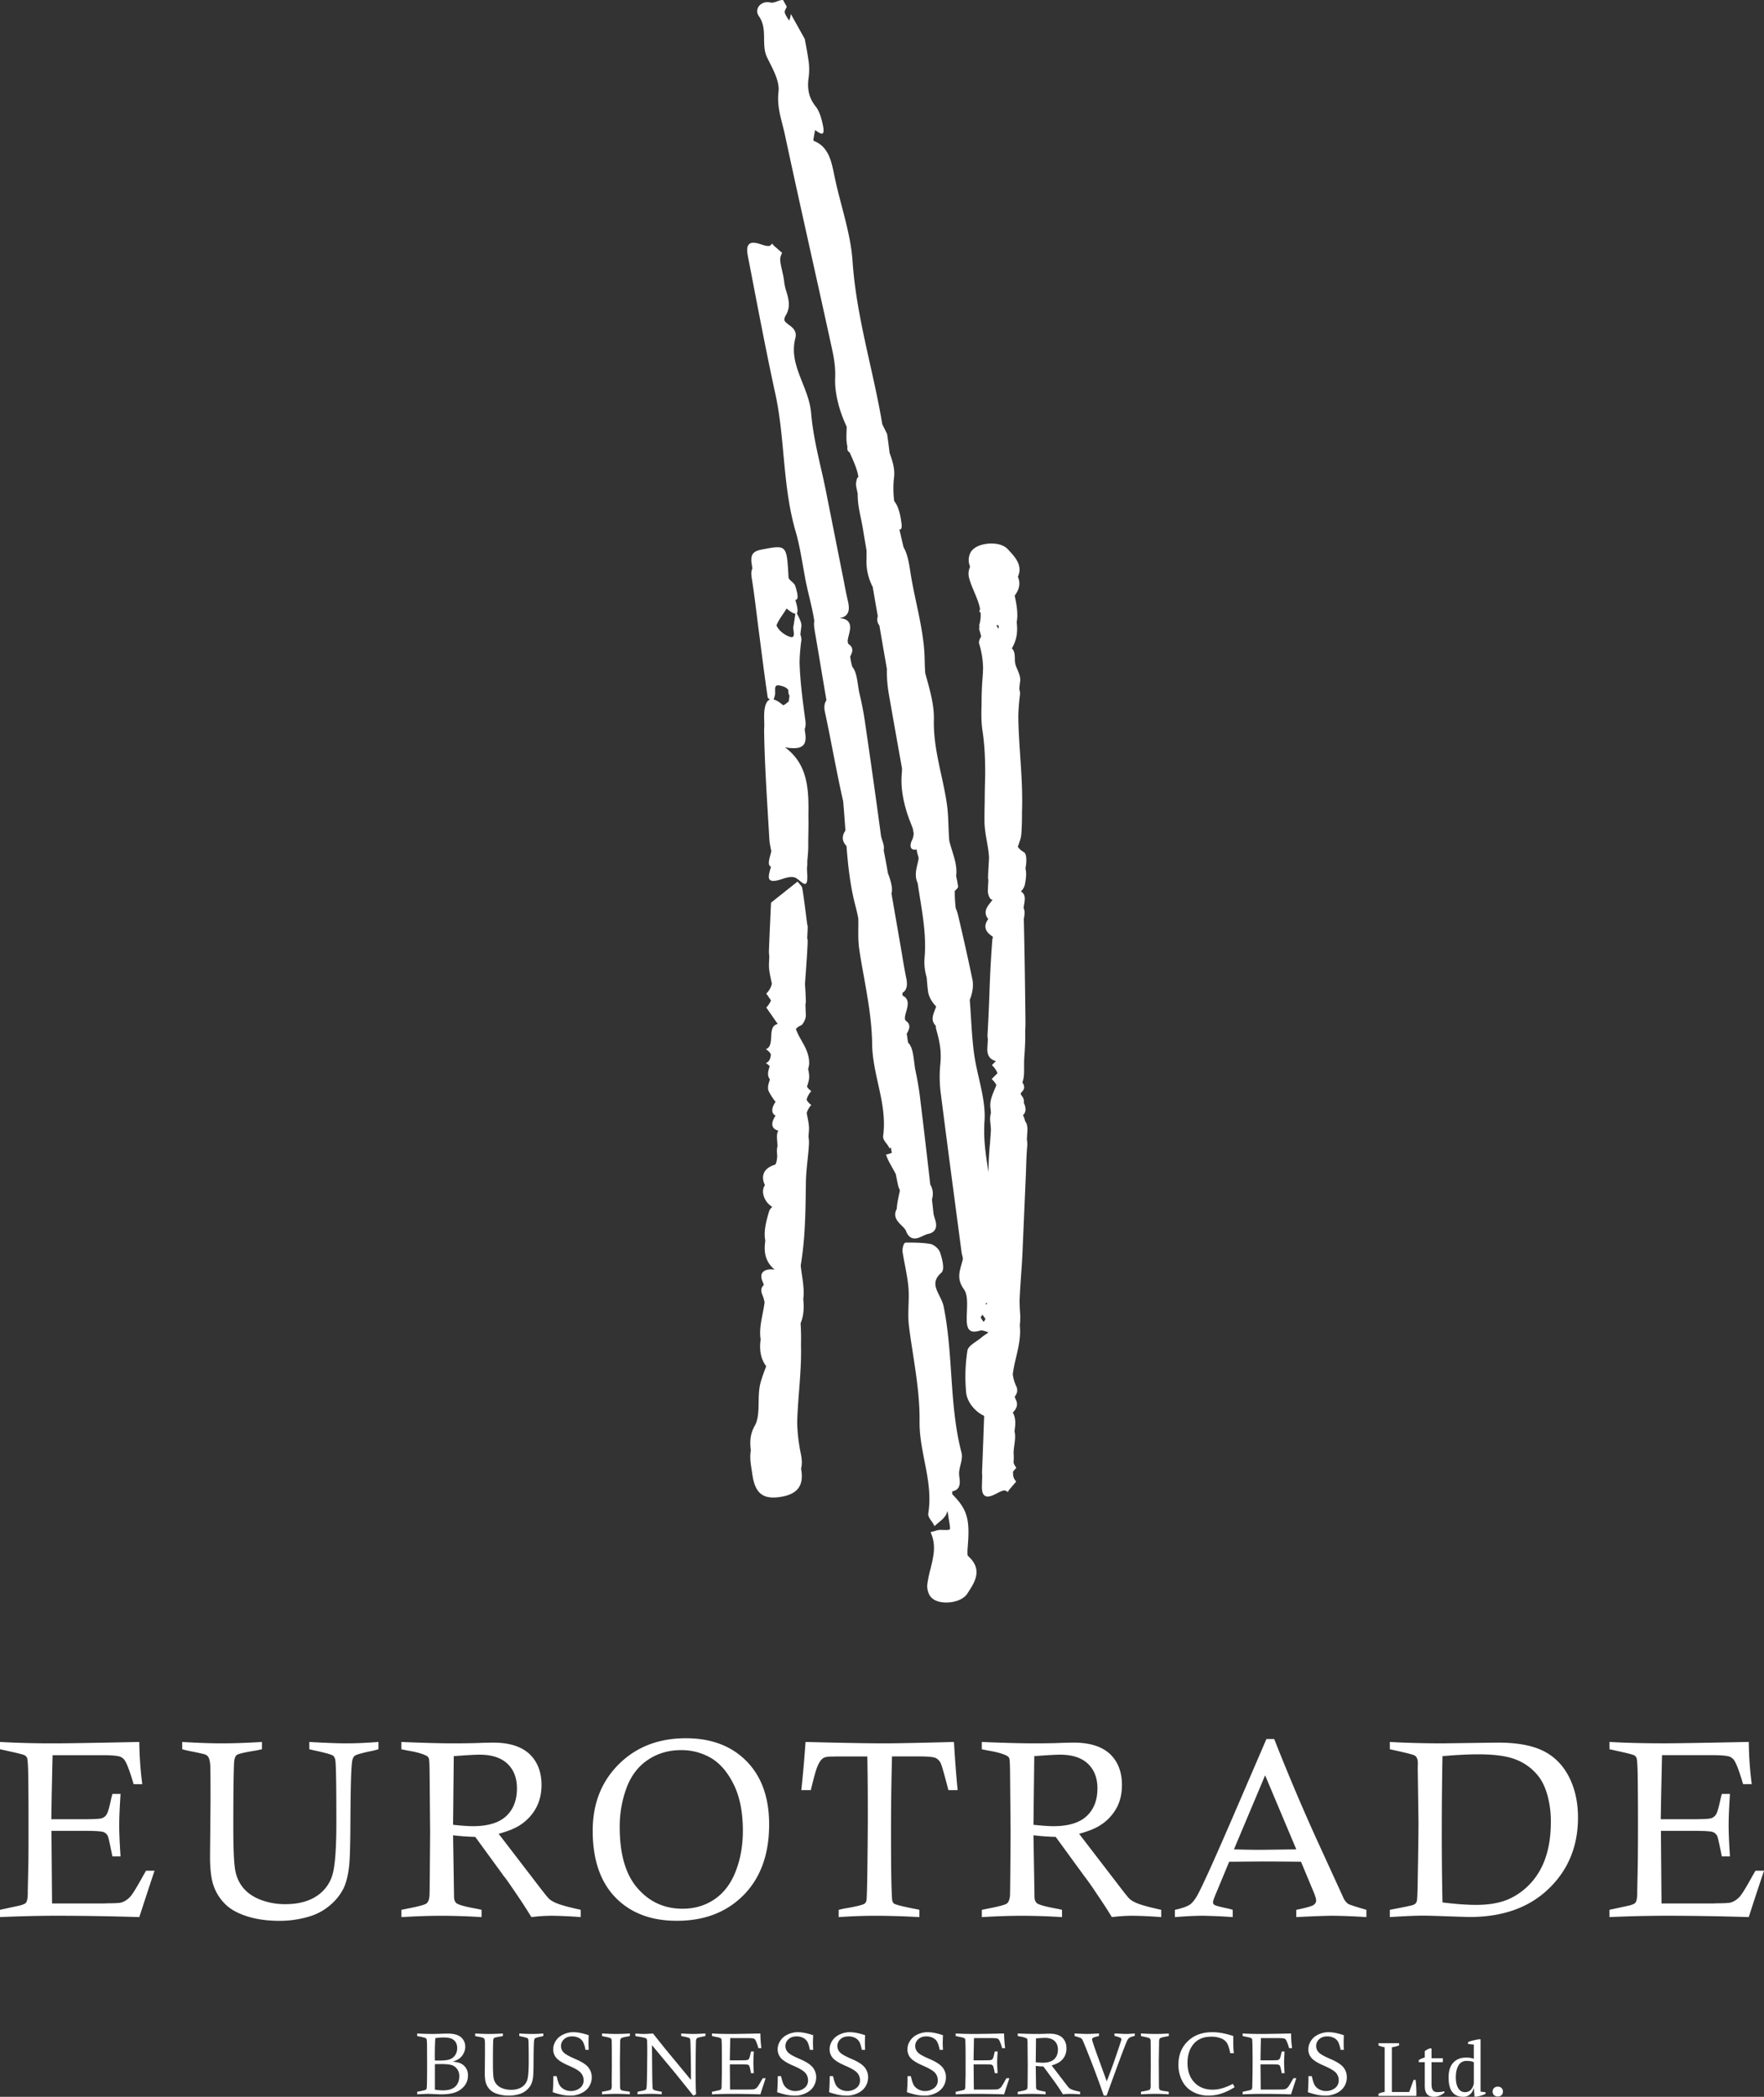 <svg xmlns="http://www.w3.org/2000/svg" width="114.334" height="135.862" viewBox="0 0 114.334 135.862"><rect x="0" y="0" width="114.334" height="135.862" fill="#333333" stroke="none"/><g fill="#FFF"><path d="M62.741 100.819c-.061-.072-.027-.479-.016-.611l.002-.031c.146-1.756-.043-2.387-1.004-3.357a1.211 1.211 0 0 1-.002-.174v-.014l.004-.002c.553-.102.5-.583.459-.903a1.984 1.984 0 0 1-.021-.265c-.002-.162.045-.35.088-.532.068-.267.137-.542.07-.802-.438-1.666-.555-3.422-.67-5.114-.098-1.44-.197-2.927-.49-4.366-.045-.228-.156-.451-.263-.667-.273-.549-.491-.983.118-1.519.26-.227 0-1.057-.084-1.304-.088-.253-.391-.515-.65-.56-.477-.081-.961-.084-1.428-.086h-.139l-.01.002c-.031.004-.074.021-.109.079a1.031 1.031 0 0 0-.096.527c.045.29.102.579.156.864.09.477.186.973.227 1.463.027.363.018.748.004 1.119-.014.443-.029.9.027 1.352.073.604.17 1.216.26 1.802.217 1.416.444 2.879.428 4.378-.012.865.156 1.723.317 2.555.218 1.1.438 2.236.25 3.393-.032.184.089.35.203.512.042.058.083.113.11.163l.092.163.134-.121c.052-.047.108-.092.167-.141.141-.117.289-.24.4-.406a.746.746 0 0 0 .119-.301c.002.012.01.021.014.033.031.079.043.173.055.273.01.053.014.102.023.16.061.334.113.651.076.713-.004.006-.023.019-.076.029-.1.021-.275.012-.516.005l-.014-.001a1.07 1.07 0 0 0-.334.066c-.043.012-.084.025-.127.036l-.179.044.073.189c.28.744.105 1.441-.074 2.18a7.814 7.814 0 0 0-.213 1.033c-.028.26.065.598.216.783.319.388.968.426 1.425.34.434-.08.785-.276.959-.545l.041-.068c.437-.664.98-1.497-.002-2.366zm-3.33-20.586c.146-.027.291-.096.427-.16.12-.053.229-.107.323-.123.224-.045.373-.143.453-.297.121-.234.038-.504-.039-.748-.031-.105-.062-.203-.071-.277-.032-.305-.065-.604-.099-.904.088-.314.084-.639-.109-.97a724.345 724.345 0 0 0-.675-5.734 20.427 20.427 0 0 0-.284-1.649c-.035-.165-.057-.349-.082-.546-.063-.501-.127-1.019-.4-1.269l-.085-.578c.006-.009.011-.019.019-.029.113-.202.299-.541-.059-.795-.045-.032-.067-.076-.076-.137v-.007c-.013-.099.021-.249.081-.46.081-.281.169-.6.013-.841a.515.515 0 0 0-.244-.193l-.013-.182a.542.542 0 0 0 .198-.197c.145-.244.096-.563.022-.898-.075-.373-.14-.756-.204-1.129-.025-.167-.055-.333-.082-.5l-.646-3.727c.121-.314-.104-.98-.188-1.2a.622.622 0 0 0-.033-.069l-.066-.374c-.066-.384-.143-.77-.215-1.152.049-.211-.024-.438-.096-.646-.032-.1-.066-.198-.077-.273a602.246 602.246 0 0 0-1.069-7.578 19.927 19.927 0 0 0-.326-1.641 7.578 7.578 0 0 1-.094-.54c-.069-.462-.14-.936-.369-1.198a3.354 3.354 0 0 1-.136-.655l-.002-.022c.108-.206.273-.541-.083-.781a.202.202 0 0 1-.057-.067 3.722 3.722 0 0 1-.027-.138c.003-.097.03-.228.075-.396.07-.285.154-.607-.009-.844-.107-.153-.282-.232-.556-.248v-.015c.231-.042.394-.144.485-.306.136-.249.076-.566-.003-.9a27.568 27.568 0 0 1-.228-1.123c-.032-.165-.064-.332-.099-.495l-1.061-5.341a52.144 52.144 0 0 0-.339-1.557c-.262-1.155-.531-2.348-.63-3.532-.058-.721-.32-1.379-.574-2.015-.371-.941-.721-1.826-.45-2.869.12-.462-.191-.695-.419-.86-.14-.104-.271-.2-.292-.314-.012-.078.021-.182.097-.313.322-.543.169-1.071.03-1.536a3.201 3.201 0 0 1-.139-.605c-.023-.25-.08-.493-.134-.729-.052-.232-.103-.448-.124-.668a.769.769 0 0 1 .066-.375l.055-.126-.549-.478-.092-.118-.115.113c-.065.065-.255.053-.535-.042-.344-.116-.541-.151-.682-.12a.334.334 0 0 0-.224.162c-.1.17-.077.422.004.83.131.665.258 1.327.384 1.989.432 2.228.875 4.532 1.368 6.784.283 1.292.408 2.642.528 3.948.153 1.649.313 3.358.791 4.99.206.707.34 1.457.467 2.187.061.338.12.686.186 1.025.071.353.154.708.239 1.054.118.506.24 1.018.318 1.532-.039.162-.014.383.037.698.115.664.226 1.332.339 1.997.133.808.271 1.623.411 2.442-.12.164-.178.402-.099.759.193.889.368 1.797.539 2.678.202 1.02.407 2.068.642 3.104.055.604.098 1.208.14 1.807.002.033.002.069.006.104a.772.772 0 0 0-.169.482c.005.206.11.37.24.508.101 1.307.248 2.633.589 3.918.068.249.122.501.173.76.009.22.009.443.004.663-.004.442-.006.903.062 1.349.087.604.197 1.209.304 1.796.25 1.407.513 2.866.531 4.361.012.866.2 1.721.382 2.545.244 1.092.492 2.223.331 3.383-.027.186.096.349.216.506.046.058.088.113.115.162l.097.156.071-.068.062.353-.078.024a1.86 1.86 0 0 1-.125.043l-.178.046.076.19c.145.354.377.709.56 1.066.05.238.095.477.145.711.027.127.072.234.124.34-.003.035-.01.067-.017.1-.073.338-.152.688-.183 1.042-.004.022-.004.048-.004.072a.71.71 0 0 0-.102.356c.003.304.223.521.415.715.12.117.247.242.286.355.139.373.368.531.689.472z"/><path d="M65.526 89.599a217.379 217.379 0 0 0-.744-4.242c-.051-.285-.174-.594-.35-.794-.105-.119-.377-.046-.576-.058.166-.152.336-.298.498-.454.189-.169.541-.368.523-.514-.094-.875-.328-1.728-.406-2.6-.084-.905.016-1.825-.068-2.724-.168-1.857-.727-3.617-.592-5.567.1-1.464-.502-2.971-.691-4.478-.141-1.12-.176-2.255-.264-3.387.178-.423.256-.916.168-1.334a163.163 163.163 0 0 0-.938-4.195 2.305 2.305 0 0 0-.139-.399 8.626 8.626 0 0 1-.064-1.126c.123-.109.229-.216.215-.299a9.445 9.445 0 0 0-.127-.671c.105-.763-.248-1.489-.441-2.266-.07-.781-.043-1.58-.152-2.35-.258-1.842-.894-3.569-.848-5.524.02-.999-.285-1.996-.561-3.001a18.92 18.92 0 0 1-.038-.924c-.039-1.814-.594-3.614-.893-5.425-.104-.644-.176-1.296-.474-1.809a82.198 82.198 0 0 1-.259-1.116l-.005-.036c.115.021.182-.088.117-.498-.064-.445-.17-.944-.413-1.278-.016-.024-.031-.05-.048-.074a6.51 6.51 0 0 1-.007-1.542c.064-.542-.104-1.047-.29-1.567a35.625 35.625 0 0 0-.162-1.23l-.311-.627c-.584-3.521-1.678-6.923-1.926-10.55-.122-1.814-.758-3.579-1.14-5.368-.215-1.005-.343-2.047-1.391-2.452-.035-.014.062-.45.099-.693.291.194.672.516.516-.274-.09-.439-.217-.931-.474-1.252-.46-.577-.562-1.172-.455-1.901a3.887 3.887 0 0 0-.018-1.124c-.064-.453-.152-.903-.236-1.352L51.257.903a1.467 1.467 0 0 1-.111.434c-.099-.172-.231-.336-.282-.527-.03-.098.082-.247.131-.374l-.241-.433V.001c-.272-.016-.566.224-.81.163-.623-.149-1.084.422-.759.881.6.846.123 1.841.539 2.686.339.693.819 1.514.736 2.205-.121 1.026.212 1.862.404 2.75.999 4.669 2.064 9.319 3.077 13.985.123.577.218 1.154.19 1.811-.041 1.025.281 2.149.707 3.082.013.032.025.06.04.088-.005.434-.057.869.049 1.283-.03.17.01.322.138.368.226.511.495 1.078.574 1.605l-.014.005c-.092.028-.168.403-.132.591.031.162.066.327.099.49-.013.778.204 1.476.326 2.202.081.489.163.979.246 1.467.003.218.003.44-.004.665a3.538 3.538 0 0 0 .405 1.699c.108.631.216 1.26.327 1.889-.05.215-.05.421.105.613.161.944.326 1.883.487 2.822-.016.56.041 1.132.136 1.68.278 1.589.561 3.177.845 4.767-.003.119-.008.24-.019.367-.089 1.021.182 2.161.563 3.117.063.164.119.298.158.418.018.097.033.189.052.281.002.148-.03.3-.124.497-.146.309-.1.663.311.556.013.061.023.121.034.18.026.158.122.322.093.465-.104.539-.303 1.003-.053 1.546l.004.029c.236 1.608.589 3.181.439 4.857-.032.378.022.825.143 1.236.02.299.047.592.084.881.05.367.256.711.528.986-.14.431-.411.834-.048 1.224.04.045.022.157.043.231.33 1.139.336 1.672.264 2.398a8.093 8.093 0 0 0 .045 1.821c.436 3.43.893 6.851 1.346 10.277.02.156.105.332.07.469-.158.645-.451 1.174.084 1.914.326.45.15 1.367.18 2.076.031.694.367.731.854.596.174-.051.381.066.57.105-.166.119-.342.223-.496.357-.316.266-.834.506-.887.834a10.88 10.88 0 0 0-.084 2.693c.08.939 1.191 1.824 1.838 1.6.645-.223 1.208-1.349 1.069-2.21zm-1.768-3.942c-.064-.094-.143-.182-.186-.287-.012-.037.066-.121.104-.186.068.092.135.184.199.274-.042.074-.08.137-.117.199z"/><g fill-rule="evenodd" clip-rule="evenodd"><path d="M52.279 71.255a1.31 1.31 0 0 1 .307-.557.955.955 0 0 1-.28-.287c.071-.231.149-.459.141-.674a2.3 2.3 0 0 0-.069-.467c.042-.149.074-.292.069-.432-.022-.647-.319-1.09-.577-1.558l-.039-.07a3.508 3.508 0 0 1-.205-.433l-.04-.101a.795.795 0 0 1 .308-.228.275.275 0 0 0 .068-.038v.011c.153-.175.278-.441.269-.638-.009-.244-.016-.487-.029-.699a.6.6 0 0 0 .029-.199 21.276 21.276 0 0 0-.057-1.124c.217-2.926.183-2.93.15-2.932l-.005-.042c.05-.853.027-.856.005-.857-.102-.791-.195-1.584-.322-2.372-.026-.162-.202-.292-.309-.437l-1.719 1.367c-.044 1.033-.099 2.061-.134 3.095-.006.127.005.257.022.387-.006.171-.016.342-.022.513-.013.417.112.85.188 1.271a1.372 1.372 0 0 1-.36.627l.306.44a1.537 1.537 0 0 1-.306.462l.742 1.069c-.742.136-.129 1.412-.774 1.632.176.103.279.221.33.34-.025.254-.094.476-.33.558a.877.877 0 0 1 .253.21c-.087.261-.167.521-.046.753l.059.104c-.092.276-.189.551-.059.795.123.229.262.453.426.647-.254.375-.314.721 0 .9-.294.435-.328.831.178.97-.145.243-.072.563-.056.933l.001.09c-.054.182-.033.391-.016.627-.02.289-.07.529-.157.559-.864.268-.86.879-.638 1.319-.319.471.036 1.101.342 1.315.045.033.087.065.126.1-.087.09-.167.175-.193.264-.21.693-.37 1.35-.252 1.923-.109.722-.014 1.366.612 1.876-.021-.003-.046-.006-.069-.011-.506-.058-.993.139-.726.767.035.081.065.165.086.249-.161.119-.225.328-.086.649.065.154.11.311.136.467-.101.801-.386 1.617-.256 2.388-.077.606-.044 1.198.361 1.751l-.037.091c-.152.426-.331.855-.398 1.304-.123.823.054 1.822-.304 2.453-.324.572-.323 1.09-.258 1.605-.093.529.023 1.023.097 1.543.176 1.248.694 1.637 1.796 1.474 1.078-.161 1.579-.681 1.363-1.835.072-.266.068-.592-.021-.994a11.029 11.029 0 0 1-.23-1.998c.044-1.672.292-3.336.246-5.004.012-.478.007-.951-.025-1.424.214-.518.224-1.039.173-1.563.094-.724-.092-1.458-.164-2.172l.008-.069c.294-1.778.301-3.538.327-5.318.01-.836.153-1.668.198-2.503a2.621 2.621 0 0 0-.031-.475c.012-.142.022-.282.031-.425.019-.359-.082-.73-.146-1.096.048-.182.145-.355.299-.527a.866.866 0 0 1-.307-.339z"/><path d="M48.724 37.45c.187 1.184.319 2.375.475 3.563.179 1.386.353 2.773.556 4.155.01.061.075.111.152.16-.351.12-.386.781-.379 1.199l.012.494c-.012.145-.012.286-.012.404.038 2.321.206 4.643.339 6.961.015.257.078.518.125.776-.104.438-.286.88-.023.993-.157.613-.403 1.187.739.796.249-.084.543-.167.787-.101.372.101.929 1.079.819-.331a3.639 3.639 0 0 1-.008-.315c.019-.088.026-.217.019-.398.026-.322.063-.647.062-.972-.004-.646.027-1.31.01-1.956.027-1.68-.009-3.341-1.513-4.451.018 0 .031 0 .046.004.97.158 1.375-.06 1.269-.854-.014-.11-.03-.224-.043-.337.06-.139.075-.324.043-.561-.168-1.257-.341-2.508-.375-3.77.011-.465.048-.936.115-1.405a.79.79 0 0 0-.062-.381c.017-.171.038-.348.062-.518.037-.268-.153-.577-.293-.876.111-.119.007-.51-.096-.854-.001-.005-.001-.008-.003-.011.256.016.129-.471.003-.889-.064-.224-.431-.378-.443-.576-.114-2.111-.114-2.101-1.731-1.792-.552.104-.754.305-.653.945.017.095.028.193.042.288-.073.139-.085.334-.041.61zm2.026 7.025c.184.059.289.146.35.25-.01.129.003.248.068.341-.006.125-.03.257-.048.387-.171.139-.335.271-.38.23-.243-.21-.439-.321-.598-.358.045-.134.098-.264.098-.399-.002-.424-.066-.639.51-.451zm.803-4.712c-.042.284-.081.566-.131.846-.044.268.254.895-.379.592-.3-.141-.577-.372-.717-.676.149-.388.442-.729.658-1.096.281.237.462.332.569.334z"/></g><path d="M66.577 73.478c.029-.317.035-.619-.131-.826a1.758 1.758 0 0 0-.143-.398.453.453 0 0 0 .117-.15c.107-.211.027-.447-.066-.666.057-.21-.092-.398-.193-.524-.004-.062.01-.111.055-.149.254-.236.166-.461.049-.63.117-.281.115-.667.111-1.046 0-.126 0-.243.004-.356.002-.063.004-.127.008-.191.035-.501.07-1.032.064-1.554 0-.056-.004-.112-.004-.168.014-.243.02-.49.016-.73-.021-1.998-.053-4.29-.105-6.565.004-.012.008-.021.008-.032.039-.215.08-.453-.02-.642 0-.07.016-.161.033-.259.041-.237.09-.505-.061-.702a.412.412 0 0 0-.154-.129.88.88 0 0 0 .258-.423c.041-.195.143-.743.041-1.049.059-.332.129-.938-.111-1.08a1.12 1.12 0 0 1-.383-.341c.018-.052.033-.103.053-.154.078-.218.158-.444.174-.663.035-.481.045-.964.043-1.446.045-1.208-.035-2.421-.113-3.597-.057-.872-.119-1.76-.125-2.648.016-.441.049-.883.107-1.323a.91.91 0 0 0-.045-.396c.016-.166.035-.334.057-.504.033-.252-.072-.5-.172-.74-.072-.159-.143-.327-.158-.481-.012-.076-.012-.165-.014-.251-.002-.208-.006-.493-.195-.648.303-.528.393-1.011.316-1.704.084-.461.031-.986-.131-1.721.355-.467.359-.87.207-1.22.334-.728-.184-1.283-.613-1.742l-.053-.056c-.205-.221-.576-.351-1.02-.358-.465-.005-1.1.133-1.361.546a1.06 1.06 0 0 0-.113.765c.02.067.039.134.061.202a1.069 1.069 0 0 0-.07.697c.086.319.213.63.342.928.152.37.305.721.373 1.091 0 .013-.002.018-.004.027l-.045.188.082.005c.021.227.01.458-.049.705l-.047.189.041.004a.41.41 0 0 0-.018.267c.045.135.082.271.115.412-.094.16-.18.326-.125.487a5.63 5.63 0 0 1 .248 1.591c-.008.238-.023.471-.041.707a19.422 19.422 0 0 0-.055 1.605c-.023.574-.027 1.156.059 1.726.146.947.176 1.897.174 2.834-.004.139-.008.275-.01.412-.012.444-.021.902-.021 1.355a38.05 38.05 0 0 0-.014 1.264c.002.428.078.852.148 1.264.063.341.123.697.143 1.043.002.027.002.057.002.084l-.023.414c-.018.271-.031.552-.039.827 0 .05.008.104.02.163-.012.243-.027.493-.033.737a.905.905 0 0 0 .162.477.176.176 0 0 0 .117.06h.016l.014-.005c-.037.061-.086.122-.133.183-.166.208-.355.447-.316.729a.583.583 0 0 0 .17.345c-.119.165-.211.347-.184.554.025.192.146.36.371.521.045.029.082.062.117.092a.883.883 0 0 0-.049.238 77.266 77.266 0 0 0-.184 3.464c-.033.846-.068 1.725-.121 2.583-.008.13 0 .237.02.329-.008.189-.02.381-.031.57-.037.582.246.774.551.856-.049.051-.094.1-.143.146l-.113.115.107.117c.131.142.207.281.25.414a8.83 8.83 0 0 0-.256.255l-.115.114.109.117c.086.092.148.184.191.275-.033.1-.08.205-.125.317-.154.367-.313.749-.258 1.167.016.111.025.22.031.33a1.512 1.512 0 0 0-.043.571c.021.177.037.355.043.535-.016.282-.039.565-.059.847a21.683 21.683 0 0 0-.099 2.008c-.014.696-.025 1.421-.121 2.114a15.42 15.42 0 0 0-.125 2.248c-.045 1.152.033 2.303.105 3.426.057.82.113 1.663.121 2.508-.006.115-.008.232-.018.353-.139 2.181-.221 4.399-.297 6.548-.025.638-.047 1.277-.074 1.916-.008.175-.008.316.004.434l-.014.467c-.018.393 0 .629.121.768.063.07.145.106.246.108.145.001.336-.067.656-.238.258-.139.443-.188.518-.139l.131.083.074-.127.467-.547-.074-.105a.672.672 0 0 1-.123-.336c-.006-.07-.006-.139-.006-.206l.215-.251-.074-.107a.81.81 0 0 1-.107-.23c.014-.179.021-.361.008-.549-.01-.186.016-.383.045-.588.039-.285.08-.591.012-.891v-.009c.053-.384.107-.815-.113-1.203.186-.194.377-.45.207-.812a2.794 2.794 0 0 1-.086-.213c.139-.175.236-.398.1-.688a2.476 2.476 0 0 1-.223-.776c.045-.351.125-.706.209-1.066.152-.636.307-1.297.256-1.978l-.008-.125c.027-.254.039-.512.018-.772a12.51 12.51 0 0 1-.033-.829c.021-.557.061-1.115.098-1.662.035-.497.072-1.01.092-1.512l.223-5.148c.008-.161.01-.322.016-.479a22.2 22.2 0 0 1 .055-1.085 1.815 1.815 0 0 0-.01-.549 9.74 9.74 0 0 1 .018-.354zm-1.842-32.869c-.004.038-.004.076-.018.109a.197.197 0 0 1-.01.032.778.778 0 0 0-.133-.235.171.171 0 0 1 .057-.005c.053 0 .076.011.078.015.012.014.022.041.026.084z"/></g><path d="M3.326 117.878h1.937c.747 0 1.185-.02 1.319-.062a.567.567 0 0 0 .323-.243c.083-.123.187-.477.31-1.063l.071-.272h.528c-.058.88-.087 1.558-.087 2.03 0 .492.029 1.163.087 2.016h-.529c-.154-.773-.251-1.203-.288-1.296a.513.513 0 0 0-.279-.276c-.135-.055-.531-.082-1.19-.082H3.335l.039 4.703h3.352l.297-.01c.459 0 .746-.02.863-.056.201-.069.381-.187.536-.349.155-.163.44-.621.855-1.379l.191-.328h.552c-.063.17-.394 1.174-.991 3.006a179.164 179.164 0 0 0-5.317-.087c-1.121 0-2.357.029-3.712.087v-.471l1.296-.281c.207-.058.335-.116.384-.174.079-.103.12-.313.12-.633v-.143l.04-1.88c.005-.362.008-1.073.008-2.136 0-1.541-.005-2.669-.017-3.387-.01-.717-.037-1.123-.081-1.221a.405.405 0 0 0-.147-.156c-.066-.038-.314-.105-.74-.202L0 113.342v-.472a62.21 62.21 0 0 0 3.591.09c.763 0 2.574-.031 5.438-.09.011.924.074 1.835.192 2.735h-.56c-.212-.725-.387-1.206-.519-1.446a.703.703 0 0 0-.336-.329c-.177-.068-.565-.104-1.169-.104h-3.23l-.056 2.575-.025 1.577zm8.484-4.536v-.472c.995.059 1.849.09 2.568.09.753 0 1.619-.031 2.6-.09v.472c-.166.038-.292.063-.375.08-.753.118-1.177.219-1.273.304-.094.087-.148.266-.161.537-.031.725-.047 2.09-.047 4.095 0 1.337.037 2.247.108 2.729.072.478.25.89.529 1.23s.665.603 1.157.788a4.41 4.41 0 0 0 1.566.275c.835 0 1.516-.174 2.035-.521a2.458 2.458 0 0 0 1.032-1.387c.168-.577.253-1.709.253-3.395 0-2.228-.02-3.543-.057-3.943-.016-.175-.068-.299-.152-.37-.085-.073-.486-.187-1.199-.342-.076-.017-.19-.042-.345-.08v-.472c1.044.059 1.84.09 2.383.09.613 0 1.313-.031 2.096-.09v.472c-.148.042-.26.073-.335.091-.706.143-1.105.255-1.202.335-.093.078-.154.218-.174.414-.058.423-.093 1.664-.104 3.728-.006 1.594-.035 2.607-.089 3.038-.068.597-.194 1.08-.376 1.444a3.393 3.393 0 0 1-.835 1.039 3.638 3.638 0 0 1-1.291.725 6.63 6.63 0 0 1-2.01.304c-.776 0-1.471-.095-2.082-.288-.609-.192-1.083-.452-1.418-.78a3.127 3.127 0 0 1-.752-1.159c-.165-.445-.247-1.092-.247-1.939l.032-3.63c0-1.351-.005-2.109-.017-2.28-.02-.261-.062-.437-.12-.526a.396.396 0 0 0-.192-.168c-.063-.032-.434-.116-1.111-.249a7.97 7.97 0 0 1-.395-.099zm14.203 0v-.472c1.412.059 2.546.09 3.398.09.492 0 .949-.006 1.376-.016.563-.021.957-.032 1.175-.032 1.039 0 1.822.245 2.351.733.523.498.785 1.168.785 2.01 0 .564-.119 1.063-.357 1.5a3.089 3.089 0 0 1-1.028 1.098c-.325.215-.79.402-1.392.568l2.664 3.471c.331.432.539.685.624.76.134.113.307.207.521.288.297.118.803.251 1.511.407v.471a30.113 30.113 0 0 0-1.839-.087c-.442 0-.896.029-1.36.087a33.233 33.233 0 0 0-.975-1.506c-.41-.605-.66-.965-.752-1.075a1.8 1.8 0 0 1-.151-.202l-1.76-2.414a14.377 14.377 0 0 1-1.438-.104l.063 4.031c.01.16.059.28.144.36.128.107.528.221 1.199.346.097.014.244.046.44.094v.471a43.023 43.023 0 0 0-2.551-.087c-.788 0-1.671.029-2.646.087v-.471l.343-.071c.762-.146 1.195-.261 1.299-.356.105-.094.165-.26.181-.5.011-.156.022-1.523.041-4.109l-.033-3.76c-.004-.576-.021-.906-.043-.991a.3.3 0 0 0-.157-.191c-.259-.14-.675-.254-1.24-.346-.087-.019-.218-.044-.393-.082zm3.352 4.895c.554.059.982.09 1.287.09.97 0 1.687-.218 2.155-.65.466-.434.699-1.035.699-1.803 0-.674-.207-1.205-.619-1.596-.414-.389-1.015-.584-1.804-.584-.282 0-.84.031-1.672.096l-.046 4.447zm9.051.383c0-1.748.564-3.182 1.691-4.306 1.129-1.122 2.577-1.685 4.347-1.685 1.646 0 2.959.498 3.934 1.488.975.994 1.464 2.355 1.464 4.096 0 1.93-.55 3.451-1.648 4.571-1.1 1.116-2.542 1.674-4.335 1.674-1.677 0-3.006-.507-3.986-1.519-.978-1.012-1.467-2.454-1.467-4.319zm1.751-.234c0 1.76.385 3.081 1.157 3.963.768.885 1.743 1.327 2.921 1.327.778 0 1.468-.206 2.072-.616.603-.412 1.059-1.014 1.366-1.805.311-.793.466-1.67.466-2.631 0-1.203-.198-2.207-.593-3-.394-.795-.882-1.365-1.463-1.709a3.774 3.774 0 0 0-1.959-.516c-.794 0-1.507.208-2.135.627-.629.42-1.092 1.024-1.389 1.817a7.218 7.218 0 0 0-.443 2.543zm12.386-2.395h-.615c.1-.929.193-1.969.273-3.121 2.357.059 4.042.09 5.047.09.838 0 2.362-.031 4.573-.09.07 1.189.15 2.23.24 3.121h-.6c-.25-.978-.414-1.549-.488-1.718a.71.71 0 0 0-.324-.358c-.139-.072-.498-.108-1.072-.108h-1.771a178.83 178.83 0 0 0-.064 5.263c0 1.939.021 3.252.064 3.934.01.162.05.27.118.33.092.073.531.188 1.32.343.074.01.188.034.336.071v.471a52.123 52.123 0 0 0-2.823-.087c-.782 0-1.585.029-2.407.087v-.471c.188-.048.329-.08.424-.094.731-.125 1.151-.229 1.263-.313a.386.386 0 0 0 .109-.181c.022-.078.043-.668.06-1.771.021-1.705.031-2.97.031-3.789 0-1.435-.01-2.699-.031-3.792h-1.904l-.343.007c-.303 0-.506.032-.6.096-.151.092-.283.285-.4.578-.091.221-.229.723-.416 1.502zm11.084-2.649v-.472c1.412.059 2.545.09 3.4.09.488 0 .947-.006 1.375-.016.564-.021.957-.032 1.176-.032 1.037 0 1.82.245 2.352.733.52.498.779 1.168.779 2.01 0 .564-.115 1.063-.352 1.5a3.116 3.116 0 0 1-1.031 1.098c-.326.215-.787.402-1.393.568l2.666 3.471c.33.432.535.685.625.76.131.113.305.207.52.288.297.118.801.251 1.51.407v.471a30.007 30.007 0 0 0-1.836-.087c-.445 0-.898.029-1.363.087-.24-.398-.564-.901-.977-1.506a22.65 22.65 0 0 0-.75-1.075 1.938 1.938 0 0 1-.152-.202l-1.76-2.414a14.522 14.522 0 0 1-1.441-.104l.068 4.031c.008.16.059.28.143.36.127.107.527.221 1.199.346.094.014.242.046.439.094v.471a43.078 43.078 0 0 0-2.551-.087c-.789 0-1.672.029-2.646.087v-.471l.344-.071c.762-.146 1.197-.261 1.301-.356.1-.094.162-.26.18-.5.01-.156.023-1.523.039-4.109l-.033-3.76c-.004-.576-.021-.906-.043-.991a.298.298 0 0 0-.158-.191c-.26-.14-.674-.254-1.236-.346-.087-.019-.218-.044-.394-.082zm3.348 4.895c.557.059.986.09 1.291.09.971 0 1.686-.218 2.152-.65.469-.434.703-1.035.703-1.803 0-.674-.209-1.205-.621-1.596-.414-.389-1.014-.584-1.803-.584-.283 0-.842.031-1.67.096l-.052 4.447zm15.099-5.558h.504a138.86 138.86 0 0 0 2.656 6.293l1.863 4.07c.084.145.178.25.277.32.072.049.463.177 1.178.385v.471a39.892 39.892 0 0 0-2.145-.087c-.469 0-1.268.029-2.398.087v-.471c.646-.132 1.021-.24 1.127-.32.107-.078.16-.172.16-.277 0-.113-.057-.303-.168-.569l-.813-1.95a260.748 260.748 0 0 0-2.465-.018l-2.191.018-.84 2.021c-.139.325-.209.528-.209.607 0 .07.033.126.1.172.068.047.379.127.934.245.059.016.143.039.246.071v.471a35.147 35.147 0 0 0-1.926-.087c-.477 0-1.082.029-1.822.087v-.471c.484-.104.816-.227 1-.359.131-.102.27-.271.414-.512.307-.527 1.076-2.225 2.318-5.096l2.2-5.101zm-2.105 7.15a62.95 62.95 0 0 0 1.588.031c.096 0 .916-.01 2.453-.031l-2.021-4.798-2.02 4.798zm10.104-6.487v-.472c1.055.059 2.203.09 3.445.09l3.568-.048c1.209 0 2.174.174 2.9.522.721.35 1.283.906 1.682 1.667.396.765.6 1.649.6 2.665 0 1.865-.637 3.406-1.906 4.621-1.266 1.217-2.971 1.824-5.109 1.824-.123 0-.609-.016-1.461-.044a70.572 70.572 0 0 0-1.504-.044c-.52 0-1.256.031-2.215.094v-.471c.867-.165 1.354-.266 1.449-.297a.516.516 0 0 0 .213-.11.36.36 0 0 0 .09-.175c.025-.113.045-.566.055-1.36.031-1.733.049-2.995.049-3.784l-.049-3.5.008-.273c0-.268-.078-.439-.232-.512-.091-.053-.621-.183-1.583-.393zm3.412 9.926c.867.106 1.59.159 2.178.159.91 0 1.664-.146 2.256-.439a4.398 4.398 0 0 0 1.93-1.886c.441-.827.66-1.843.66-3.047a6.41 6.41 0 0 0-.219-1.725c-.146-.519-.344-.935-.59-1.244a3.4 3.4 0 0 0-1.398-1.052c-.576-.244-1.408-.363-2.494-.363-.658 0-1.43.039-2.322.119a231.075 231.075 0 0 0-.047 4.768 198.12 198.12 0 0 0 .046 4.71zm14.146-5.39h1.936c.748 0 1.186-.02 1.32-.062a.573.573 0 0 0 .324-.243c.082-.123.186-.477.309-1.063l.07-.272h.527c-.057.88-.086 1.558-.086 2.03 0 .492.029 1.163.086 2.016h-.527c-.152-.773-.252-1.203-.289-1.296a.51.51 0 0 0-.279-.276c-.133-.055-.527-.082-1.189-.082h-2.191l.039 4.703h3.348l.299-.01c.459 0 .746-.02.865-.056.201-.069.381-.187.535-.349.154-.163.438-.621.854-1.379.043-.075.107-.184.193-.328h.551a218 218 0 0 0-.99 3.006 179.143 179.143 0 0 0-5.32-.087 87.41 87.41 0 0 0-3.711.087v-.471l1.299-.281c.205-.058.336-.116.381-.174.082-.103.123-.313.123-.633v-.143l.037-1.88a257.215 257.215 0 0 0-.006-5.523c-.012-.717-.037-1.123-.082-1.221a.381.381 0 0 0-.146-.156c-.068-.038-.314-.105-.74-.202l-.865-.193v-.472c1.006.059 2.203.09 3.594.09.762 0 2.574-.031 5.438-.09.01.924.074 1.835.191 2.735h-.561c-.213-.725-.385-1.206-.52-1.446a.683.683 0 0 0-.336-.329c-.174-.068-.563-.104-1.166-.104h-3.232l-.055 2.575-.028 1.579zM27.04 131.923v-.164a15.237 15.237 0 0 0 1.523.019c.204-.008.36-.012.472-.012.38 0 .663.081.846.238a.789.789 0 0 1 .275.615.919.919 0 0 1-.104.421.97.97 0 0 1-.294.353 1.546 1.546 0 0 1-.422.193c.2.016.354.044.461.086a.861.861 0 0 1 .389.303.84.84 0 0 1 .145.507c0 .409-.193.733-.577.976-.261.162-.65.244-1.164.244-.116 0-.299-.01-.547-.02a14.511 14.511 0 0 0-.286-.012c-.034 0-.272.009-.716.031v-.166c.057-.012.101-.023.129-.025.27-.053.418-.092.448-.119.021-.019.035-.064.041-.141.016-.172.023-.662.023-1.465l-.005-1.228c-.002-.255-.014-.405-.038-.449a.118.118 0 0 0-.058-.054 3.052 3.052 0 0 0-.424-.104c-.027-.004-.065-.015-.117-.027zm1.146 1.586l.279.004c.311 0 .539-.027.683-.078a.719.719 0 0 0 .352-.273.79.79 0 0 0 .133-.455c0-.246-.087-.433-.264-.555-.125-.09-.332-.134-.616-.134-.163 0-.342.015-.535.042-.023.277-.035.663-.035 1.148l.003.301zm.003 1.891c.198.03.376.044.534.044.351 0 .613-.082.785-.244.171-.163.259-.386.259-.668a.748.748 0 0 0-.145-.478.698.698 0 0 0-.348-.249c-.137-.041-.352-.064-.649-.064-.176 0-.321.004-.436.006v1.653zm2.61-3.477v-.164c.346.021.643.031.894.031.26 0 .561-.01.9-.031v.164l-.13.029c-.26.039-.407.075-.44.104-.034.028-.054.091-.057.185-.01.254-.016.728-.016 1.424 0 .465.013.78.038.947.024.167.087.31.184.428a.923.923 0 0 0 .4.273c.17.064.352.096.543.096.292 0 .527-.06.708-.18a.837.837 0 0 0 .358-.482c.058-.201.088-.596.088-1.18 0-.773-.007-1.23-.019-1.369-.006-.063-.023-.104-.054-.129-.03-.025-.167-.064-.417-.117-.025-.006-.065-.018-.12-.029v-.164c.364.021.64.031.828.031.215 0 .456-.01.728-.031v.164a.92.92 0 0 1-.117.029c-.245.053-.383.091-.417.119-.034.027-.053.076-.063.143-.019.146-.03.58-.035 1.295-.001.555-.013.904-.03 1.057a1.593 1.593 0 0 1-.131.502 1.214 1.214 0 0 1-.29.359c-.13.115-.28.199-.45.253a2.36 2.36 0 0 1-.696.104 2.34 2.34 0 0 1-.724-.102 1.165 1.165 0 0 1-.493-.27 1.1 1.1 0 0 1-.261-.403c-.057-.153-.087-.378-.087-.672l.012-1.263c0-.468-.001-.732-.004-.791a.472.472 0 0 0-.042-.185.146.146 0 0 0-.067-.057 3.077 3.077 0 0 0-.386-.087.878.878 0 0 1-.135-.031zm7.36.896h-.211a1.904 1.904 0 0 0-.164-.521.652.652 0 0 0-.28-.258.946.946 0 0 0-.42-.093c-.222 0-.396.063-.526.185a.587.587 0 0 0-.196.444c0 .153.053.287.161.401.106.118.364.264.774.438.411.175.69.357.839.543.145.189.219.401.219.639 0 .211-.056.408-.166.59-.11.182-.275.326-.499.435-.22.109-.46.163-.715.163a2.83 2.83 0 0 1-.523-.049 4.836 4.836 0 0 1-.628-.174c.028-.262.04-.607.04-1.039h.214c.062.277.125.474.189.584a.802.802 0 0 0 .299.273c.133.072.28.107.438.107.22 0 .41-.063.574-.185a.603.603 0 0 0 .248-.515c0-.18-.06-.338-.179-.478-.12-.136-.38-.292-.782-.465-.399-.173-.667-.339-.804-.5a.84.84 0 0 1-.203-.563c0-.191.055-.369.165-.543.109-.174.27-.313.482-.412.212-.102.43-.151.66-.151.273 0 .604.065.994.196a7.965 7.965 0 0 0 0 .948zm2.666-1.06v.164a1.638 1.638 0 0 1-.145.029c-.246.045-.389.086-.427.123-.041.039-.06.121-.06.254v.097l-.014 1.116.008 1.623c0 .13.018.211.056.246.038.036.168.068.392.092l.186.033v.166a11.713 11.713 0 0 0-.861-.031c-.286 0-.599.009-.939.031v-.166a.807.807 0 0 1 .124-.025c.262-.045.412-.084.45-.119.038-.036.057-.128.057-.273l-.005-.141.009-1.02c0-1.047-.004-1.627-.009-1.736a.205.205 0 0 0-.058-.145c-.037-.033-.176-.072-.42-.118a2.891 2.891 0 0 1-.147-.036v-.164c.403.021.717.031.943.031.253 0 .539-.01.86-.031zm.358.164v-.164c.233.021.419.031.555.031.109 0 .303-.01.585-.031l.788.986 1.673 2.024v-.563c0-.275-.007-.78-.024-1.514-.006-.344-.016-.527-.026-.558a.178.178 0 0 0-.063-.081c-.033-.025-.161-.057-.388-.102a1.57 1.57 0 0 1-.13-.029v-.164c.329.021.591.031.787.031.188 0 .45-.01.783-.031v.164c-.051.012-.088.02-.112.024-.247.054-.384.087-.414.104a.128.128 0 0 0-.049.049.4.4 0 0 0-.039.167 91.286 91.286 0 0 0-.022 2.12c0 .52.009.957.029 1.315l-.181.082-1.158-1.441-1.52-1.826.015 1.642c.008.72.017 1.104.029 1.149a.151.151 0 0 0 .05.087c.041.038.178.077.415.118.027.002.069.012.123.023v.166a9.296 9.296 0 0 0-.714-.031c-.164 0-.449.009-.853.031v-.166c.063-.014.112-.023.146-.033.224-.039.352-.074.387-.108.02-.015.036-.045.045-.087.017-.083.03-.406.038-.965.009-.793.014-1.262.014-1.405 0-.466-.007-.724-.019-.776-.008-.035-.032-.066-.073-.092-.04-.025-.215-.064-.523-.117a1.797 1.797 0 0 1-.154-.029zm6.12 1.575h.672c.26 0 .413-.007.459-.021a.21.21 0 0 0 .113-.083c.029-.043.064-.168.106-.369.005-.022.015-.053.024-.098h.183c-.019.309-.029.543-.029.707 0 .171.01.404.029.699h-.183a4.667 4.667 0 0 0-.099-.447c-.02-.047-.051-.078-.098-.098s-.185-.028-.415-.028h-.759l.012 1.632h1.165l.103-.002c.161 0 .259-.007.3-.019a.481.481 0 0 0 .187-.122c.053-.057.151-.215.296-.479.016-.024.039-.063.068-.113h.189c-.02.06-.136.407-.343 1.046a56.711 56.711 0 0 0-1.848-.031c-.388 0-.818.009-1.288.031v-.166l.45-.098c.072-.018.116-.039.133-.059.028-.036.042-.109.042-.221v-.051l.014-.652c.001-.125.003-.373.003-.741 0-.536-.002-.927-.006-1.177-.003-.248-.014-.391-.028-.424a.145.145 0 0 0-.051-.054 1.244 1.244 0 0 0-.256-.07l-.301-.067v-.164c.348.021.763.031 1.247.031.265 0 .894-.01 1.889-.031.002.321.027.637.066.951h-.194a2.943 2.943 0 0 0-.18-.503.224.224 0 0 0-.116-.114c-.062-.023-.198-.036-.405-.036H47.33l-.018.894-.009.547zm5.402-.679h-.211c-.049-.236-.102-.411-.163-.521a.663.663 0 0 0-.28-.258.946.946 0 0 0-.42-.093c-.222 0-.396.063-.527.185a.587.587 0 0 0-.196.444c0 .153.053.287.16.401.107.118.365.264.776.438.41.175.69.357.838.543.146.189.22.401.22.639 0 .211-.058.408-.167.59-.11.182-.275.326-.499.435a1.589 1.589 0 0 1-.714.163c-.173 0-.349-.016-.523-.049a4.75 4.75 0 0 1-.628-.174c.026-.262.04-.607.04-1.039h.212c.063.277.125.474.193.584a.742.742 0 0 0 .298.273.895.895 0 0 0 .437.107c.219 0 .41-.063.576-.185a.606.606 0 0 0 .246-.515.72.72 0 0 0-.179-.478c-.12-.136-.38-.292-.783-.465-.4-.173-.668-.339-.803-.5a.85.85 0 0 1-.203-.563c0-.191.055-.369.166-.543.108-.174.269-.313.482-.412.21-.102.43-.151.657-.151.275 0 .605.065.995.196-.008.271-.014.434-.014.491 0 .114.006.265.014.457zm3.368 0h-.211c-.051-.236-.102-.411-.165-.521a.655.655 0 0 0-.279-.258.943.943 0 0 0-.418-.093c-.223 0-.399.063-.53.185a.59.59 0 0 0-.033.845c.107.118.364.264.772.438.413.175.69.357.838.543.147.189.22.401.22.639 0 .211-.056.408-.165.59a1.17 1.17 0 0 1-.499.435 1.59 1.59 0 0 1-.715.163 2.8 2.8 0 0 1-.521-.049 4.951 4.951 0 0 1-.631-.174c.027-.262.042-.607.042-1.039h.214c.062.277.126.474.191.584a.742.742 0 0 0 .298.273.896.896 0 0 0 .438.107.936.936 0 0 0 .574-.185.603.603 0 0 0 .248-.515.72.72 0 0 0-.179-.478c-.12-.136-.38-.292-.782-.465s-.67-.339-.803-.5a.826.826 0 0 1-.205-.563c0-.191.055-.369.164-.543.111-.174.272-.313.483-.412.213-.102.432-.151.66-.151.272 0 .606.065.995.196a7.808 7.808 0 0 0-.001.948zm5.045 0h-.213a2.074 2.074 0 0 0-.161-.521.663.663 0 0 0-.284-.258.923.923 0 0 0-.419-.093c-.22 0-.395.063-.526.185a.59.59 0 0 0-.033.845c.104.118.361.264.775.438.408.175.688.357.836.543.148.189.219.401.219.639 0 .211-.055.408-.164.59a1.155 1.155 0 0 1-.5.435 1.59 1.59 0 0 1-.713.163c-.176 0-.35-.016-.525-.049a4.979 4.979 0 0 1-.629-.174c.028-.262.042-.607.042-1.039h.213c.062.277.126.474.19.584.066.109.166.201.299.273s.281.107.439.107a.93.93 0 0 0 .571-.185.595.595 0 0 0 .248-.515c0-.18-.06-.338-.177-.478-.122-.136-.381-.292-.782-.465-.4-.173-.669-.339-.805-.5a.828.828 0 0 1-.202-.563c0-.191.055-.369.166-.543a1.09 1.09 0 0 1 .479-.412c.212-.102.434-.151.662-.151.273 0 .605.065.994.196-.01.271-.016.434-.016.491 0 .114.006.265.016.457zm1.984.679h.674c.26 0 .412-.007.457-.021a.197.197 0 0 0 .113-.083c.029-.043.064-.168.107-.369.008-.022.012-.053.025-.098h.186c-.023.309-.033.543-.033.707 0 .171.01.404.033.699h-.186a4.48 4.48 0 0 0-.102-.447c-.02-.047-.051-.078-.098-.098s-.182-.028-.412-.028h-.762l.016 1.632h1.16l.105-.002c.158 0 .258-.007.299-.019a.496.496 0 0 0 .189-.122c.051-.057.15-.215.293-.479.018-.024.037-.063.068-.113h.191c-.021.06-.137.407-.346 1.046a56.504 56.504 0 0 0-1.846-.031c-.387 0-.82.009-1.289.031v-.166l.449-.098c.07-.018.117-.039.135-.059.027-.036.039-.109.039-.221v-.051l.018-.652v-.741c0-.536 0-.927-.006-1.177-.004-.248-.012-.391-.027-.424a.163.163 0 0 0-.051-.054 1.26 1.26 0 0 0-.258-.07l-.299-.067v-.164c.348.021.764.031 1.248.031.264 0 .893-.01 1.887-.031.006.321.027.637.068.951h-.195a2.857 2.857 0 0 0-.18-.503.233.233 0 0 0-.115-.114c-.064-.023-.199-.036-.408-.036h-1.121l-.018.894-.008.547zm2.865-1.575v-.164c.49.021.883.031 1.182.031.168 0 .328-.002.475-.006.197-.009.334-.012.41-.012.361 0 .635.086.818.256.18.174.271.404.271.698 0 .196-.041.369-.125.521-.084.15-.199.277-.357.381a1.775 1.775 0 0 1-.482.199l.924 1.204c.117.149.188.239.217.264a.677.677 0 0 0 .182.1c.104.042.279.091.525.142v.166a9.299 9.299 0 0 0-.641-.031 3.44 3.44 0 0 0-.469.031 10.771 10.771 0 0 0-.34-.524c-.145-.211-.23-.335-.262-.375-.02-.021-.035-.044-.053-.069l-.613-.837a5.265 5.265 0 0 1-.498-.038l.021 1.4a.188.188 0 0 0 .049.126c.047.038.186.075.418.118l.152.033v.166a13.575 13.575 0 0 0-1.805 0v-.166l.119-.023c.266-.051.414-.09.453-.125.033-.031.057-.09.061-.173.004-.054.01-.53.014-1.429l-.012-1.304a2.227 2.227 0 0 0-.016-.347.094.094 0 0 0-.053-.064 1.445 1.445 0 0 0-.428-.119c-.031-.007-.076-.018-.137-.03zm1.164 1.699c.191.021.342.032.447.032.336 0 .588-.077.748-.227.162-.149.242-.358.242-.626 0-.232-.07-.418-.215-.555-.141-.133-.352-.203-.627-.203-.098 0-.289.013-.578.033l-.017 1.546zm4.592 2.162h-.182a64.45 64.45 0 0 0-.881-2.387c-.291-.736-.455-1.143-.498-1.219a.308.308 0 0 0-.098-.114c-.039-.026-.178-.074-.414-.142v-.164c.4.021.66.031.789.031.18 0 .441-.01.789-.031v.164a.908.908 0 0 1-.078.02c-.182.047-.287.08-.316.107-.035.027-.051.059-.051.092 0 .02.002.041.01.062.033.136.17.536.414 1.204l.527 1.453c.229-.59.428-1.135.598-1.639.215-.625.328-.975.348-1.043.004-.014.004-.027.004-.038a.11.11 0 0 0-.041-.087c-.043-.031-.178-.078-.408-.14v-.155l.203.008c.281.017.467.023.549.023.158 0 .344-.01.563-.031v.155c-.191.051-.314.096-.365.132a.68.68 0 0 0-.16.248c-.113.258-.398 1.012-.854 2.263l-.448 1.228zm4.033-4.025v.164a1.57 1.57 0 0 1-.145.029c-.248.045-.389.086-.428.123-.039.039-.057.121-.057.254v.097l-.018 1.116.01 1.623c0 .13.02.211.059.246.037.036.168.068.387.092l.189.033v.166a11.727 11.727 0 0 0-.863-.031c-.285 0-.598.009-.939.031v-.166a.777.777 0 0 1 .123-.025c.264-.045.412-.084.453-.119.037-.036.055-.128.055-.273l-.004-.141.008-1.02c0-1.047-.004-1.627-.008-1.736a.195.195 0 0 0-.061-.145c-.037-.033-.174-.072-.422-.118a13.029 13.029 0 0 1-.145-.036v-.164c.404.021.719.031.943.031.254 0 .541-.01.863-.031zm4.151 3.266l.115.211a3.898 3.898 0 0 1-.854.415 2.73 2.73 0 0 1-.852.133c-.373 0-.711-.086-1.014-.254a1.653 1.653 0 0 1-.688-.719 2.273 2.273 0 0 1-.234-1.033c0-.615.199-1.121.602-1.513.402-.395.936-.59 1.596-.59.41 0 .861.083 1.359.25 0 .163-.004.285-.004.366 0 .239.012.487.039.746h-.232c-.066-.322-.141-.545-.217-.668a.805.805 0 0 0-.381-.293 1.662 1.662 0 0 0-.641-.109c-.537 0-.943.189-1.213.57-.213.299-.32.674-.32 1.125 0 .537.15.959.449 1.27s.686.467 1.166.467c.207 0 .408-.028.605-.082s.436-.15.719-.292zm1.793-1.527h.674c.258 0 .41-.007.457-.021a.203.203 0 0 0 .113-.083c.029-.043.066-.168.105-.369.006-.022.016-.053.025-.098h.186c-.021.309-.031.543-.031.707 0 .171.01.404.031.699h-.186a4.181 4.181 0 0 0-.1-.447c-.02-.047-.051-.078-.098-.098s-.182-.028-.414-.028H81.7l.014 1.632h1.166l.102-.002c.162 0 .26-.007.301-.019.068-.025.133-.065.186-.122s.152-.215.299-.479l.066-.113h.191c-.025.06-.139.407-.346 1.046a56.685 56.685 0 0 0-1.846-.031c-.389 0-.818.009-1.291.031v-.166l.449-.098c.072-.018.119-.039.133-.059.027-.036.045-.109.045-.221v-.051l.012-.652c.002-.125.006-.373.006-.741 0-.536-.004-.927-.008-1.177-.006-.248-.014-.391-.027-.424a.137.137 0 0 0-.053-.054 1.217 1.217 0 0 0-.258-.07l-.299-.067v-.164c.35.021.764.031 1.248.031.266 0 .895-.01 1.889-.031.004.321.027.637.068.951h-.195a2.658 2.658 0 0 0-.182-.503.226.226 0 0 0-.115-.114c-.061-.023-.197-.036-.404-.036h-1.125l-.02.894-.006.547zm5.402-.679h-.209c-.051-.236-.104-.411-.164-.521a.654.654 0 0 0-.281-.258.943.943 0 0 0-.42-.093c-.221 0-.396.063-.527.185a.593.593 0 0 0-.033.845c.105.118.363.264.773.438.412.175.688.357.838.543.145.189.217.401.217.639 0 .211-.053.408-.162.59a1.178 1.178 0 0 1-.498.435 1.608 1.608 0 0 1-.717.163c-.174 0-.348-.016-.523-.049a4.827 4.827 0 0 1-.627-.174c.025-.262.039-.607.039-1.039h.215c.064.277.125.474.189.584a.746.746 0 0 0 .297.273.922.922 0 0 0 .439.107c.221 0 .41-.063.574-.185s.248-.293.248-.515a.733.733 0 0 0-.176-.478c-.121-.136-.385-.292-.785-.465-.402-.173-.67-.339-.805-.5a.834.834 0 0 1-.203-.563c0-.191.057-.369.166-.543s.27-.313.48-.412c.213-.102.436-.151.658-.151.275 0 .607.065.996.196-.01.271-.012.434-.012.491.001.114.003.265.013.457zm2.244-.428h1.336v.142a2.341 2.341 0 0 1-.468.121v2.897h1.123l.287-.786h.127c.01.068.018.148.027.237a6.707 6.707 0 0 1 .026.557c0 .092 0 .174-.004.244h-2.453v-.141a1.09 1.09 0 0 1 .215-.078c.064-.017.127-.029.186-.039v-2.893a1.58 1.58 0 0 1-.401-.121v-.14zm2.61 1.097c.123-.081.252-.138.391-.171v-.415a1.27 1.27 0 0 1 .148-.095c.055-.031.111-.059.168-.08h.121v.639h.732v.253h-.732v1.407c0 .194.031.332.094.413.061.081.154.12.277.12.059 0 .133-.003.219-.012a.873.873 0 0 0 .225-.046l.033.073a.572.572 0 0 1-.109.093c-.047.032-.1.063-.16.093a1.017 1.017 0 0 1-.416.101c-.195 0-.344-.055-.447-.164-.102-.11-.152-.289-.152-.535v-1.544h-.391v-.13zm3.554 1.833a.727.727 0 0 1-.227.379.63.63 0 0 1-.431.162c-.322 0-.563-.102-.721-.307-.16-.205-.24-.523-.24-.955 0-.417.102-.734.305-.952s.477-.326.822-.326c.119 0 .215.005.283.017s.143.031.225.061v-.922l-.373-.038v-.127c.096-.039.205-.073.33-.103s.244-.054.359-.073h.121v3.39l.322.039v.103a1.963 1.963 0 0 1-.293.116c-.1.033-.199.056-.297.068h-.123l-.043-.531h-.019zm-.56.239a.5.5 0 0 0 .381-.15.846.846 0 0 0 .195-.41v-1.375a.585.585 0 0 0-.195-.068 1.755 1.755 0 0 0-.289-.02.565.565 0 0 0-.508.291c-.115.193-.174.451-.174.773 0 .133.012.256.033.372.023.116.059.217.107.306a.618.618 0 0 0 .184.207.47.47 0 0 0 .266.074zm1.795-.034c0-.098.029-.176.092-.234s.143-.088.24-.088c.1 0 .182.029.244.088a.311.311 0 0 1 .092.234c0 .094-.031.17-.092.229a.343.343 0 0 1-.244.088c-.098 0-.178-.029-.24-.088s-.092-.135-.092-.229z" fill="#FFF"/></svg>
